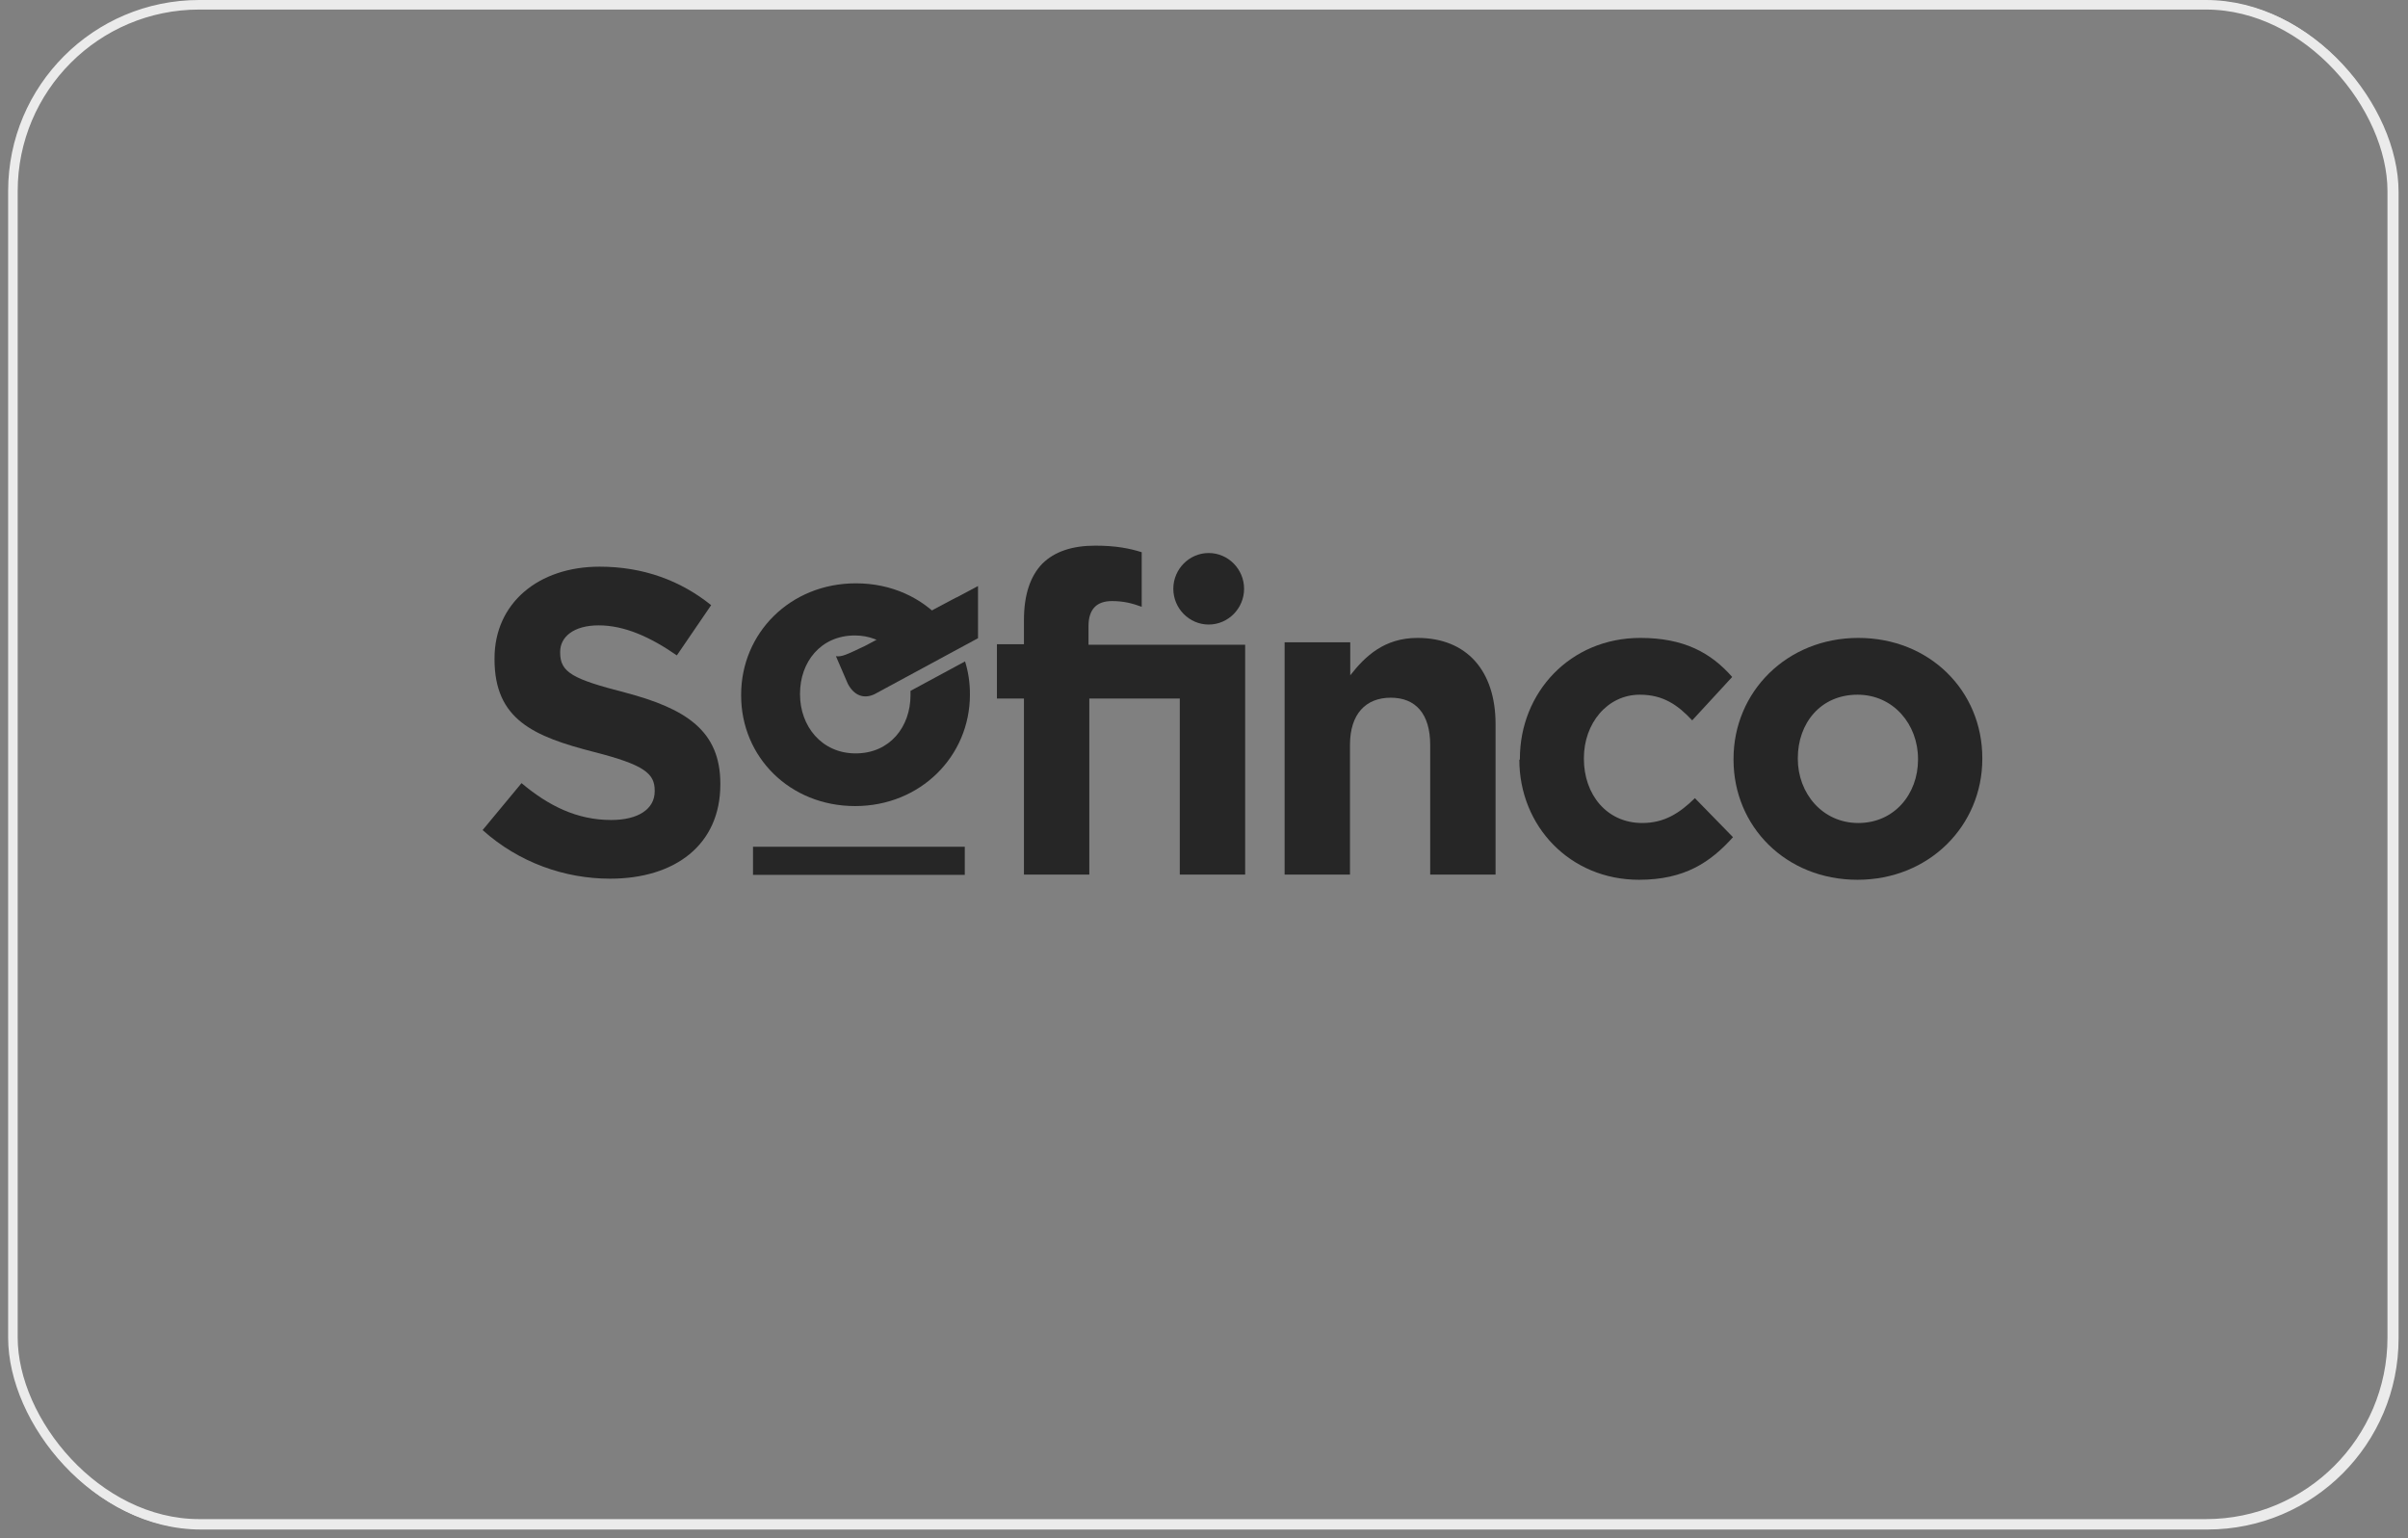 <svg width="252" height="161" viewBox="0 0 252 161" fill="none" xmlns="http://www.w3.org/2000/svg">
<rect x="0" y="0" width="252" height="161" fill="#808080" stroke="none"/>
<rect x="1.352" y="0.5" width="249" height="159" rx="19.5" stroke="#EBEBEB"/>
<rect x="1.264" y="0.339" width="249.5" height="159.5" rx="19.75" stroke="#EBEBEB" stroke-width="0.5"/>
<g clip-path="url(#clip0_4_4085)">
<path d="M100.966 88.626H78.804V91.569H100.966V88.626Z" fill="#262626"/>
<path d="M50.48 86.912L54.578 81.969C57.405 84.341 60.373 85.826 63.964 85.826C66.79 85.826 68.515 84.683 68.515 82.826V82.74C68.515 80.969 67.44 80.055 62.183 78.712C55.822 77.083 51.752 75.312 51.752 68.998V68.912C51.752 63.141 56.331 59.312 62.748 59.312C67.327 59.312 71.228 60.769 74.423 63.34L70.833 68.598C68.034 66.655 65.32 65.455 62.663 65.455C60.006 65.455 58.621 66.683 58.621 68.226V68.312C58.621 70.398 59.978 71.083 65.405 72.483C71.794 74.169 75.384 76.483 75.384 82.026V82.112C75.384 88.426 70.635 91.969 63.85 91.969C59.101 91.969 54.296 90.283 50.508 86.883" fill="#262626"/>
<path d="M181.416 79.512V79.426C181.416 72.426 186.985 66.769 194.476 66.769C201.967 66.769 207.451 72.341 207.451 79.341V79.426C207.451 86.426 201.882 92.083 194.391 92.083C186.9 92.083 181.416 86.512 181.416 79.512ZM200.723 79.512V79.426C200.723 75.826 198.151 72.712 194.391 72.712C190.49 72.712 188.144 75.74 188.144 79.341V79.426C188.144 83.026 190.716 86.141 194.476 86.141C198.236 86.141 200.723 83.112 200.723 79.512Z" fill="#262626"/>
<path d="M107.157 73.112H104.33V67.426H107.157V64.912C107.157 62.226 107.835 60.283 109.079 58.998C110.351 57.74 112.189 57.112 114.62 57.112C116.768 57.112 118.21 57.398 119.482 57.798V63.512C118.492 63.141 117.559 62.912 116.372 62.912C114.789 62.912 113.913 63.74 113.913 65.54V67.483H130.308V73.112H113.998V91.54H107.157V73.112ZM123.467 67.483H130.308V91.54H123.467V67.483Z" fill="#262626"/>
<path d="M134.464 67.226H141.305V70.683C142.888 68.655 144.895 66.769 148.344 66.769C153.517 66.769 156.513 70.226 156.513 75.798V91.54H149.672V77.969C149.672 74.712 148.146 73.026 145.545 73.026C142.944 73.026 141.277 74.712 141.277 77.969V91.54H134.436V67.226H134.464Z" fill="#262626"/>
<path d="M159.057 79.512V79.426C159.057 72.483 164.315 66.769 171.664 66.769C176.215 66.769 179.042 68.312 181.275 70.855L177.092 75.398C175.565 73.769 174.039 72.712 171.608 72.712C168.187 72.712 165.756 75.74 165.756 79.341V79.426C165.756 83.141 168.131 86.141 171.862 86.141C174.152 86.141 175.735 85.141 177.374 83.54L181.36 87.626C179.014 90.226 176.328 92.083 171.523 92.083C164.286 92.083 159 86.455 159 79.512" fill="#262626"/>
<path d="M130.195 61.626C130.195 63.683 128.527 65.369 126.492 65.369C124.457 65.369 122.789 63.683 122.789 61.626C122.789 59.569 124.457 57.883 126.492 57.883C128.527 57.883 130.195 59.569 130.195 61.626Z" fill="#262626"/>
<path d="M95.285 72.312C95.285 72.312 95.285 72.569 95.285 72.683V72.769C95.285 76.055 93.136 78.855 89.546 78.855C85.956 78.855 83.723 75.969 83.723 72.683V72.598C83.723 69.312 85.871 66.512 89.462 66.512C90.931 66.512 92.204 67.026 93.193 67.883L98.649 64.998C96.5 62.569 93.306 61.055 89.575 61.055C82.677 61.055 77.561 66.283 77.561 72.712V72.798C77.561 79.226 82.649 84.369 89.49 84.369C96.331 84.369 101.504 79.141 101.504 72.712V72.626C101.504 71.455 101.334 70.312 100.995 69.226L95.285 72.312Z" fill="#262626"/>
<path d="M100.062 62.541L90.535 67.598C88.613 68.512 88.104 68.769 87.482 68.683L88.726 71.569C89.405 72.855 90.451 73.169 91.525 72.655L102.351 66.798V61.34L100.033 62.569L100.062 62.541Z" fill="#262626"/>
</g>
<defs>
<clipPath id="clip0_4_4085">
<rect width="157" height="35" fill="white" transform="translate(50.48 57.112)"/>
</clipPath>
</defs>
</svg>
